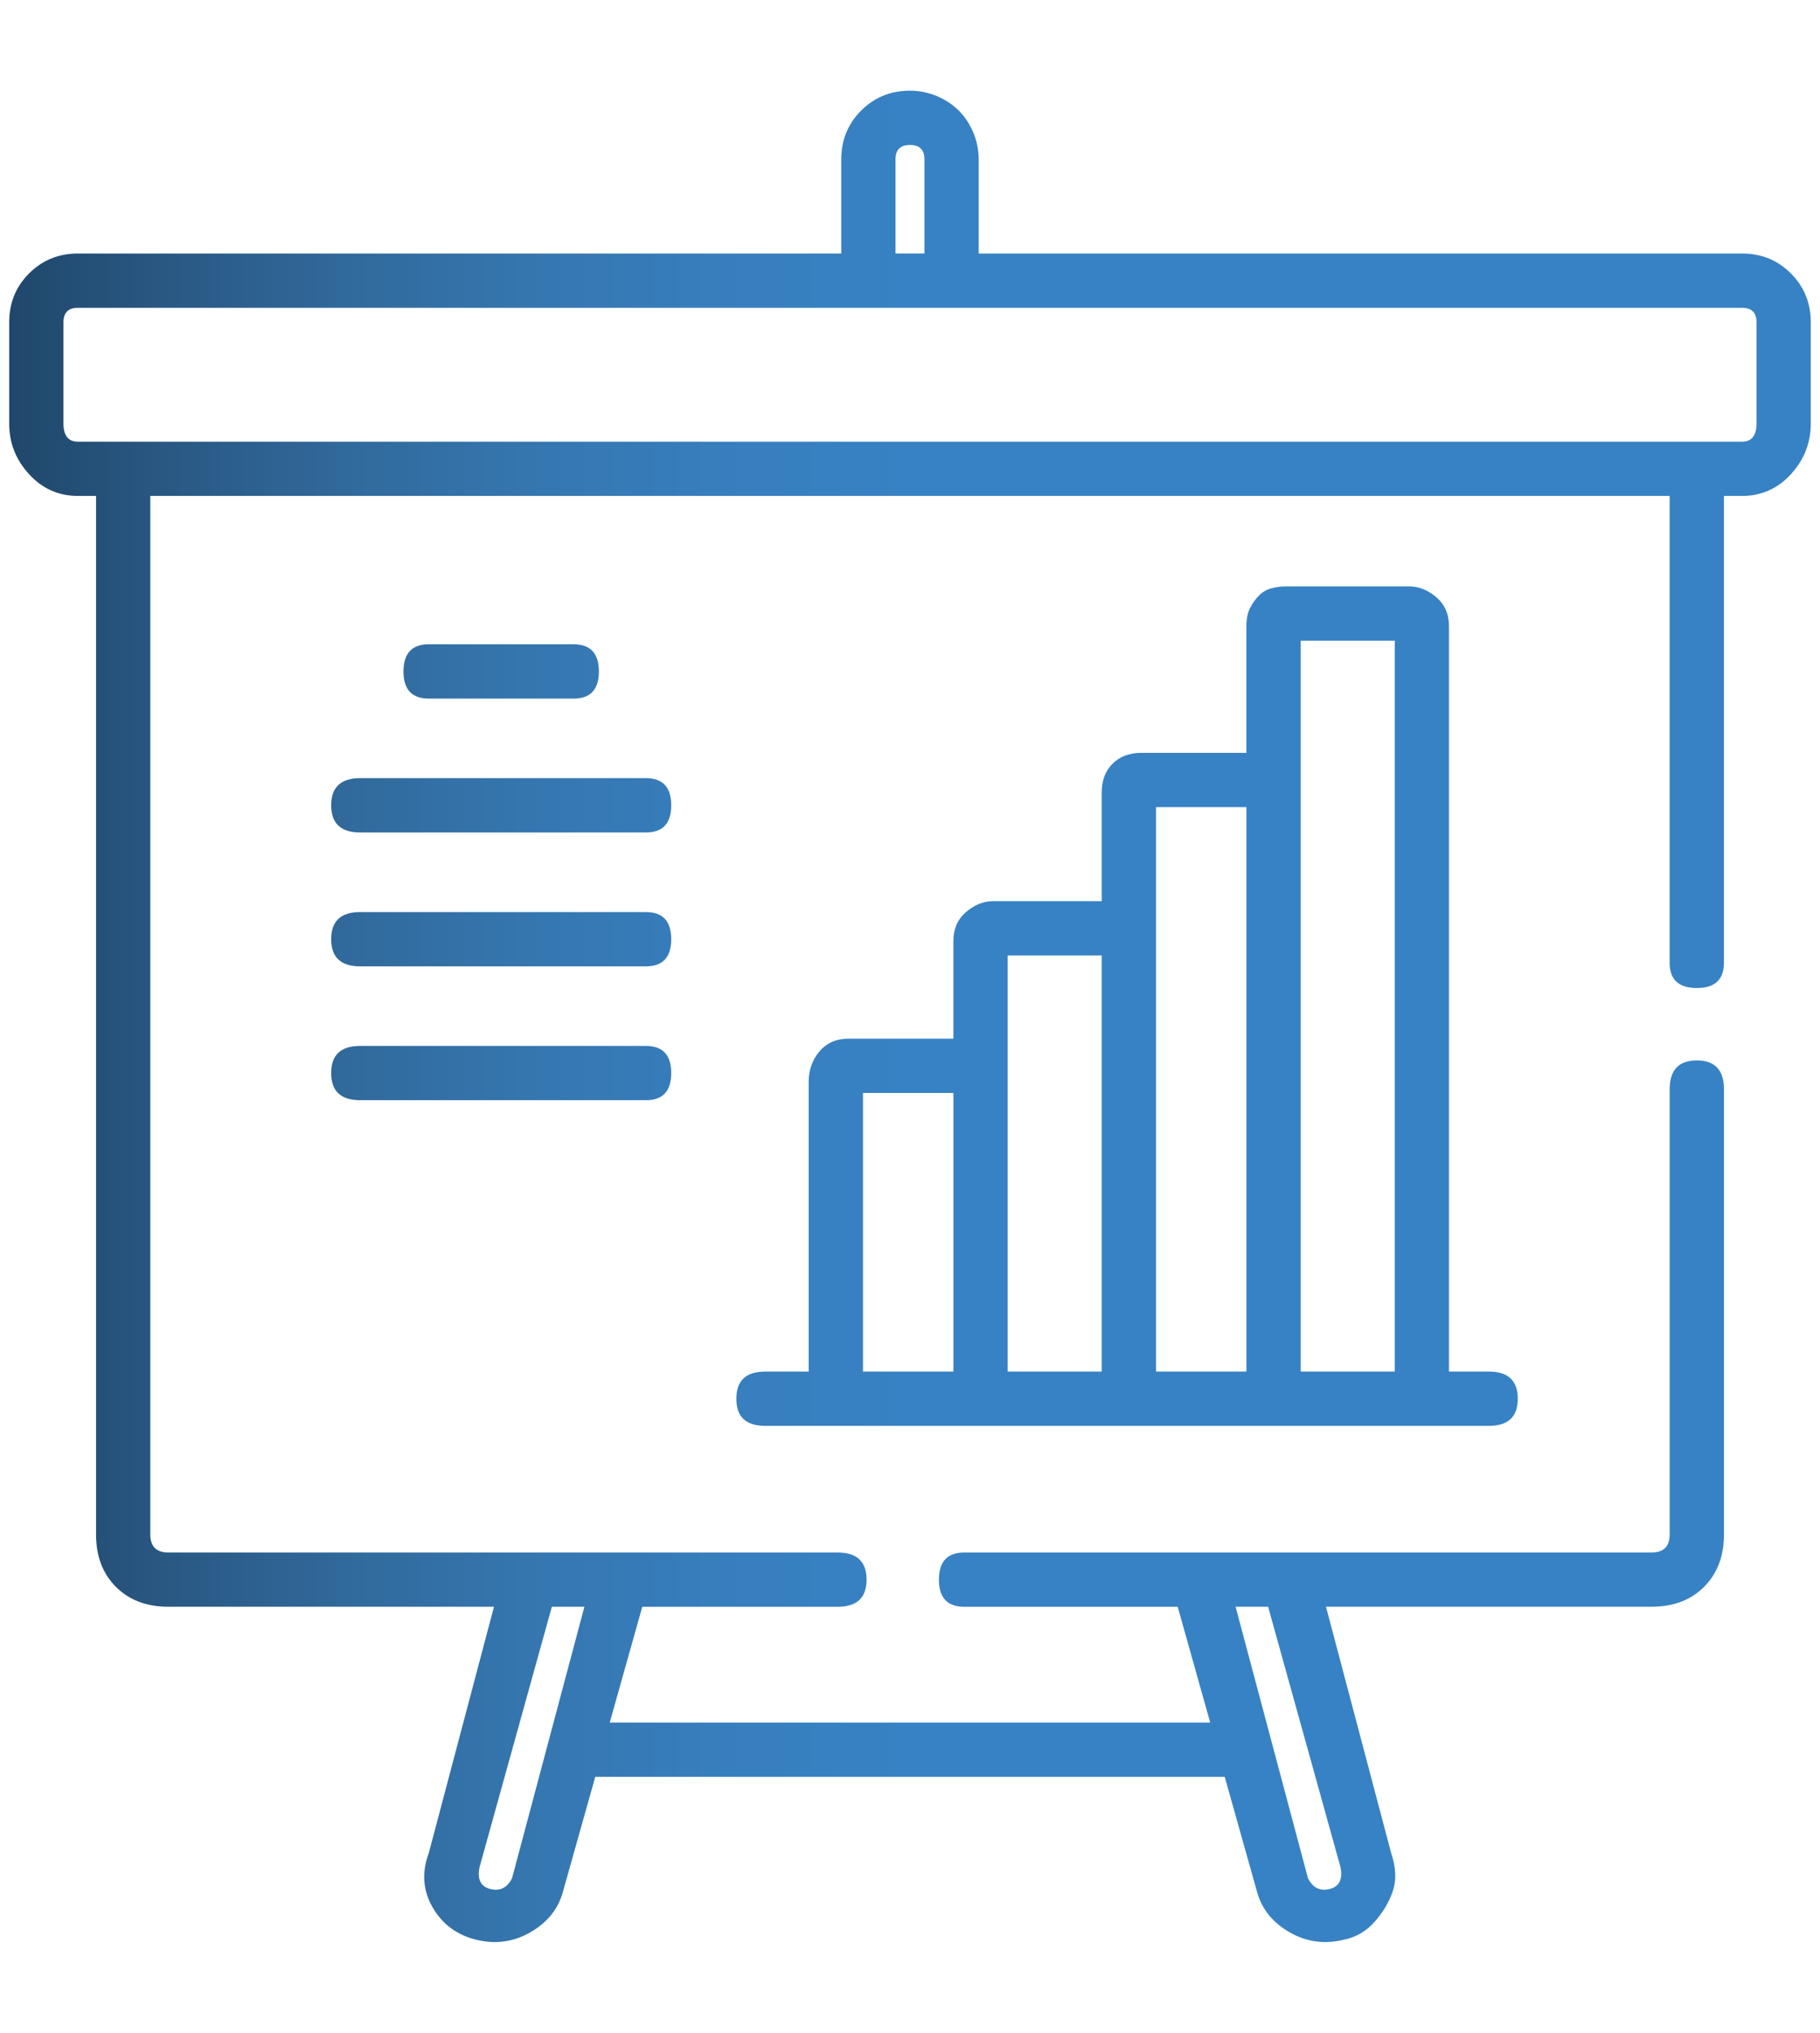 <?xml version="1.0" encoding="utf-8"?>
<!-- Generator: Adobe Illustrator 16.0.0, SVG Export Plug-In . SVG Version: 6.00 Build 0)  -->
<!DOCTYPE svg PUBLIC "-//W3C//DTD SVG 1.1//EN" "http://www.w3.org/Graphics/SVG/1.1/DTD/svg11.dtd">
<svg version="1.1" id="Layer_1" xmlns="http://www.w3.org/2000/svg" xmlns:xlink="http://www.w3.org/1999/xlink" x="0px" y="0px"
	 width="60px" height="67px" viewBox="0 0 60 67" enable-background="new 0 0 60 67" xml:space="preserve">
<g opacity="0.8">
	<g>
		<path fill="#21409A" d="M-28.155,1.068c0.695-0.232,1.274-0.116,1.738,0.348s0.58,1.043,0.349,1.739l-2.899,9.854l-2.318,8.347
			c-0.077,0.078-0.156,0.194-0.231,0.348L-43.69,33.875c-0.464,5.101-0.851,8.386-1.159,9.853c-0.155,0.543-0.503,0.755-1.043,0.639
			c-0.541-0.116-0.772-0.444-0.695-0.985c0.308-1.467,0.618-4.018,0.928-7.651l-10.549,10.665l1.043,12.057
			c0,0.075,0.075,0.116,0.232,0.116c3.246-3.246,5.64-6.994,7.187-11.245c0.231-0.541,0.618-0.714,1.159-0.521
			c0.539,0.193,0.695,0.561,0.464,1.101c-1.623,4.483-4.136,8.423-7.535,11.824c-0.619,0.618-1.295,0.772-2.028,0.464
			c-0.736-0.31-1.142-0.851-1.217-1.622l-0.928-10.551l-1.043,1.044c-0.851,0.852-1.701,0.852-2.55,0l-1.043-1.044l-2.203,2.204
			c-0.387,0.387-0.869,0.579-1.449,0.579s-1.102-0.192-1.565-0.579c-2.474-2.552-4.985-5.062-7.535-7.535
			c-0.388-0.464-0.58-0.985-0.58-1.565s0.192-1.062,0.58-1.449l2.203-2.202l-1.043-1.044c-0.851-0.849-0.851-1.66,0-2.434
			l1.043-1.159l-10.549-0.928c-0.773-0.077-1.315-0.482-1.623-1.218c-0.308-0.733-0.156-1.409,0.464-2.028
			c5.641-5.641,12.442-8.81,20.403-9.506l5.448-0.463l12.173-12.172c0.153-0.076,0.27-0.154,0.347-0.232
			C-38.01,3.89-31.943,2.151-28.155,1.068z M-83.452,30.165l12.056,1.044L-60.73,20.66l-3.362,0.231
			c-7.575,0.62-14.066,3.633-19.475,9.042C-83.568,30.089-83.53,30.165-83.452,30.165z M-76.554,43.671
			c0.423,0.425,0.405,0.831-0.058,1.216l-2.898,2.899c-0.463,0.463-0.889,0.483-1.275,0.058c-0.388-0.424-0.388-0.83,0-1.217
			l3.014-3.015C-77.386,43.227-76.98,43.247-76.554,43.671z M-73.714,46.51c0.386,0.389,0.386,0.813,0,1.276l-2.898,2.897
			c-0.464,0.465-0.889,0.483-1.275,0.059c-0.387-0.424-0.387-0.83,0-1.218l2.898-3.015C-74.526,46.124-74.102,46.124-73.714,46.51z
			 M-70.816,49.408c0.386,0.388,0.386,0.813,0,1.275l-3.014,2.898c-0.388,0.386-0.793,0.386-1.217,0
			c-0.426-0.388-0.406-0.812,0.058-1.274l2.898-2.899C-71.627,49.022-71.204,49.022-70.816,49.408z M-71.512,43.265l2.203-2.087
			c-1.315-1.313-2.165-2.125-2.551-2.434l-2.087,2.086c-0.155,0.232-0.155,0.426,0,0.579l2.203,2.203
			C-71.667,43.458-71.589,43.343-71.512,43.265z M-71.048,33.411l-1.855,1.739c0.076,0.078,0.25,0.231,0.521,0.464
			c0.27,0.231,0.56,0.521,0.87,0.868c0.308,0.348,0.656,0.716,1.043,1.103c0.386,0.388,0.792,0.792,1.217,1.217
			c0.423,0.426,0.792,0.794,1.102,1.102l1.854-1.74L-71.048,33.411z M-67.976,52.249c0.423,0.426,0.443,0.83,0.058,1.218
			l-3.014,3.014c-0.388,0.386-0.793,0.386-1.217,0c-0.426-0.388-0.406-0.812,0.058-1.275l2.898-2.897
			C-68.807,51.844-68.402,51.824-67.976,52.249z M-69.425,45.235l5.68-5.796l11.592-11.593c0.231-0.232,0.231-0.464,0-0.695
			c-0.231-0.232-0.464-0.232-0.695,0l-17.388,17.272c-0.232,0.231-0.214,0.484,0.058,0.754
			C-69.909,45.449-69.656,45.468-69.425,45.235z M-32.909,20.66l2.203-7.651l-7.304-7.304l-7.65,2.203
			c0,0.078-1.334,1.449-4.001,4.115c-2.665,2.666-5.389,5.391-8.171,8.173s-5.431,5.41-7.941,7.883
			c-2.512,2.473-3.883,3.826-4.115,4.058l4.752,4.752l11.13-11.013c0.385-0.464,0.887-0.696,1.506-0.696
			c0.617,0,1.12,0.232,1.507,0.696c1.159,1.083,1.197,2.127,0.116,3.13L-61.89,40.135l4.753,4.752L-32.909,20.66z M-65.832,48.944
			l2.087-2.086l-2.435-2.55l-2.087,2.201c-0.077,0.079-0.193,0.156-0.347,0.232l2.202,2.202c0.076,0.078,0.174,0.116,0.29,0.116
			C-66.005,49.061-65.91,49.022-65.832,48.944z M-60.151,47.786l1.739-1.74l-4.753-4.752l-1.739,1.854
			c0.696,0.696,2.241,2.242,4.638,4.638C-60.191,47.863-60.151,47.863-60.151,47.786z M-41.023,16.022
			c1.776,1.855,2.183,3.961,1.218,6.318c-0.968,2.358-2.726,3.536-5.274,3.536c-1.623,0-3.015-0.54-4.174-1.624
			c-1.391-1.467-1.913-3.188-1.565-5.158c0.348-1.971,1.449-3.38,3.304-4.231c0.54-0.232,0.928-0.096,1.159,0.405
			c0.232,0.503,0.076,0.91-0.464,1.218c-1.314,0.542-2.086,1.507-2.318,2.898c-0.231,1.391,0.154,2.59,1.159,3.594
			c0.771,0.773,1.72,1.159,2.842,1.159c1.118,0,2.065-0.386,2.839-1.159c1.004-1.004,1.391-2.203,1.159-3.594
			c-0.232-1.391-1.006-2.356-2.318-2.898c-0.542-0.308-0.696-0.714-0.464-1.218c0.231-0.501,0.617-0.637,1.159-0.405
			C-42.146,15.173-41.565,15.558-41.023,16.022z M-30.242,11.154l2.551-8.463l-8.463,2.551L-30.242,11.154z"/>
	</g>
	<g>
		<linearGradient id="SVGID_1_" gradientUnits="userSpaceOnUse" x1="-85.345" y1="30.648" x2="-25.953" y2="30.648">
			<stop  offset="0" style="stop-color:#20476B"/>
			<stop  offset="0.086" style="stop-color:#295883"/>
			<stop  offset="0.185" style="stop-color:#31699B"/>
			<stop  offset="0.286" style="stop-color:#3576AF"/>
			<stop  offset="0.39" style="stop-color:#377EBD"/>
			<stop  offset="0.5" style="stop-color:#3782C4"/>
		</linearGradient>
		<path fill="url(#SVGID_1_)" d="M-28.155,1.068c0.695-0.232,1.274-0.116,1.738,0.348s0.58,1.043,0.349,1.739l-2.899,9.854
			l-2.318,8.347c-0.077,0.078-0.156,0.194-0.231,0.348L-43.69,33.875c-0.464,5.101-0.851,8.386-1.159,9.853
			c-0.155,0.543-0.503,0.755-1.043,0.639c-0.541-0.116-0.772-0.444-0.695-0.985c0.308-1.467,0.618-4.018,0.928-7.651l-10.549,10.665
			l1.043,12.057c0,0.075,0.075,0.116,0.232,0.116c3.246-3.246,5.64-6.994,7.187-11.245c0.231-0.541,0.618-0.714,1.159-0.521
			c0.539,0.193,0.695,0.561,0.464,1.101c-1.623,4.483-4.136,8.423-7.535,11.824c-0.619,0.618-1.295,0.772-2.028,0.464
			c-0.736-0.31-1.142-0.851-1.217-1.622l-0.928-10.551l-1.043,1.044c-0.851,0.852-1.701,0.852-2.55,0l-1.043-1.044l-2.203,2.204
			c-0.387,0.387-0.869,0.579-1.449,0.579s-1.102-0.192-1.565-0.579c-2.474-2.552-4.985-5.062-7.535-7.535
			c-0.388-0.464-0.58-0.985-0.58-1.565s0.192-1.062,0.58-1.449l2.203-2.202l-1.043-1.044c-0.851-0.849-0.851-1.66,0-2.434
			l1.043-1.159l-10.549-0.928c-0.773-0.077-1.315-0.482-1.623-1.218c-0.308-0.733-0.156-1.409,0.464-2.028
			c5.641-5.641,12.442-8.81,20.403-9.506l5.448-0.463l12.173-12.172c0.153-0.076,0.27-0.154,0.347-0.232
			C-38.01,3.89-31.943,2.151-28.155,1.068z M-83.452,30.165l12.056,1.044L-60.73,20.66l-3.362,0.231
			c-7.575,0.62-14.066,3.633-19.475,9.042C-83.568,30.089-83.53,30.165-83.452,30.165z M-76.554,43.671
			c0.423,0.425,0.405,0.831-0.058,1.216l-2.898,2.899c-0.463,0.463-0.889,0.483-1.275,0.058c-0.388-0.424-0.388-0.83,0-1.217
			l3.014-3.015C-77.386,43.227-76.98,43.247-76.554,43.671z M-73.714,46.51c0.386,0.389,0.386,0.813,0,1.276l-2.898,2.897
			c-0.464,0.465-0.889,0.483-1.275,0.059c-0.387-0.424-0.387-0.83,0-1.218l2.898-3.015C-74.526,46.124-74.102,46.124-73.714,46.51z
			 M-70.816,49.408c0.386,0.388,0.386,0.813,0,1.275l-3.014,2.898c-0.388,0.386-0.793,0.386-1.217,0
			c-0.426-0.388-0.406-0.812,0.058-1.274l2.898-2.899C-71.627,49.022-71.204,49.022-70.816,49.408z M-71.512,43.265l2.203-2.087
			c-1.315-1.313-2.165-2.125-2.551-2.434l-2.087,2.086c-0.155,0.232-0.155,0.426,0,0.579l2.203,2.203
			C-71.667,43.458-71.589,43.343-71.512,43.265z M-71.048,33.411l-1.855,1.739c0.076,0.078,0.25,0.231,0.521,0.464
			c0.27,0.231,0.56,0.521,0.87,0.868c0.308,0.348,0.656,0.716,1.043,1.103c0.386,0.388,0.792,0.792,1.217,1.217
			c0.423,0.426,0.792,0.794,1.102,1.102l1.854-1.74L-71.048,33.411z M-67.976,52.249c0.423,0.426,0.443,0.83,0.058,1.218
			l-3.014,3.014c-0.388,0.386-0.793,0.386-1.217,0c-0.426-0.388-0.406-0.812,0.058-1.275l2.898-2.897
			C-68.807,51.844-68.402,51.824-67.976,52.249z M-69.425,45.235l5.68-5.796l11.592-11.593c0.231-0.232,0.231-0.464,0-0.695
			c-0.231-0.232-0.464-0.232-0.695,0l-17.388,17.272c-0.232,0.231-0.214,0.484,0.058,0.754
			C-69.909,45.449-69.656,45.468-69.425,45.235z M-32.909,20.66l2.203-7.651l-7.304-7.304l-7.65,2.203
			c0,0.078-1.334,1.449-4.001,4.115c-2.665,2.666-5.389,5.391-8.171,8.173s-5.431,5.41-7.941,7.883
			c-2.512,2.473-3.883,3.826-4.115,4.058l4.752,4.752l11.13-11.013c0.385-0.464,0.887-0.696,1.506-0.696
			c0.617,0,1.12,0.232,1.507,0.696c1.159,1.083,1.197,2.127,0.116,3.13L-61.89,40.135l4.753,4.752L-32.909,20.66z M-65.832,48.944
			l2.087-2.086l-2.435-2.55l-2.087,2.201c-0.077,0.079-0.193,0.156-0.347,0.232l2.202,2.202c0.076,0.078,0.174,0.116,0.29,0.116
			C-66.005,49.061-65.91,49.022-65.832,48.944z M-60.151,47.786l1.739-1.74l-4.753-4.752l-1.739,1.854
			c0.696,0.696,2.241,2.242,4.638,4.638C-60.191,47.863-60.151,47.863-60.151,47.786z M-41.023,16.022
			c1.776,1.855,2.183,3.961,1.218,6.318c-0.968,2.358-2.726,3.536-5.274,3.536c-1.623,0-3.015-0.54-4.174-1.624
			c-1.391-1.467-1.913-3.188-1.565-5.158c0.348-1.971,1.449-3.38,3.304-4.231c0.54-0.232,0.928-0.096,1.159,0.405
			c0.232,0.503,0.076,0.91-0.464,1.218c-1.314,0.542-2.086,1.507-2.318,2.898c-0.231,1.391,0.154,2.59,1.159,3.594
			c0.771,0.773,1.72,1.159,2.842,1.159c1.118,0,2.065-0.386,2.839-1.159c1.004-1.004,1.391-2.203,1.159-3.594
			c-0.232-1.391-1.006-2.356-2.318-2.898c-0.542-0.308-0.696-0.714-0.464-1.218c0.231-0.501,0.617-0.637,1.159-0.405
			C-42.146,15.173-41.565,15.558-41.023,16.022z M-30.242,11.154l2.551-8.463l-8.463,2.551L-30.242,11.154z"/>
	</g>
</g>
<g>
	<linearGradient id="SVGID_2_" gradientUnits="userSpaceOnUse" x1="0.304" y1="33.5" x2="59.696" y2="33.5">
		<stop  offset="0" style="stop-color:#20476B"/>
		<stop  offset="0.086" style="stop-color:#295883"/>
		<stop  offset="0.185" style="stop-color:#31699B"/>
		<stop  offset="0.286" style="stop-color:#3576AF"/>
		<stop  offset="0.39" style="stop-color:#377EBD"/>
		<stop  offset="0.5" style="stop-color:#3782C4"/>
	</linearGradient>
	<path fill="url(#SVGID_2_)" d="M57.429,8.356c0.637,0,1.174,0.218,1.611,0.656s0.656,0.974,0.656,1.61v3.339
		c0,0.636-0.219,1.193-0.656,1.67s-0.975,0.715-1.611,0.715h-0.596v15.385c0,0.557-0.299,0.835-0.895,0.835
		s-0.895-0.278-0.895-0.835V16.346H4.955v34.228c0,0.397,0.199,0.597,0.596,0.597h22.063c0.636,0,0.954,0.298,0.954,0.895
		c0,0.596-0.318,0.894-0.954,0.894h-6.44l-1.073,3.816h19.796l-1.072-3.816h-7.037c-0.557,0-0.834-0.298-0.834-0.894
		c0-0.597,0.277-0.895,0.834-0.895h22.66c0.396,0,0.596-0.199,0.596-0.597V35.905c0-0.636,0.299-0.954,0.895-0.954
		s0.895,0.318,0.895,0.954v14.669c0,0.716-0.219,1.292-0.656,1.729s-1.014,0.655-1.729,0.655H43.714l2.146,8.11
		c0.16,0.477,0.18,0.895,0.061,1.252c-0.119,0.358-0.318,0.696-0.596,1.014c-0.279,0.318-0.617,0.517-1.014,0.597
		c-0.637,0.159-1.232,0.079-1.789-0.238c-0.557-0.318-0.915-0.756-1.074-1.313l-1.073-3.816H19.624l-1.074,3.816
		c-0.159,0.557-0.517,0.994-1.073,1.313c-0.557,0.317-1.153,0.397-1.789,0.238c-0.636-0.159-1.113-0.517-1.431-1.073
		c-0.318-0.557-0.357-1.153-0.119-1.789l2.147-8.11H5.551c-0.715,0-1.292-0.218-1.729-0.655c-0.438-0.438-0.656-1.014-0.656-1.729
		V16.346H2.569c-0.636,0-1.172-0.238-1.61-0.715s-0.656-1.034-0.656-1.67v-3.339c0-0.636,0.218-1.172,0.656-1.61
		s0.974-0.656,1.61-0.656h25.164V5.255c0-0.636,0.219-1.173,0.656-1.61c0.437-0.438,0.974-0.656,1.61-0.656
		c0.398,0,0.775,0.099,1.132,0.298c0.358,0.199,0.637,0.477,0.836,0.835c0.198,0.358,0.298,0.735,0.298,1.133v3.101H57.429z
		 M57.907,13.961v-3.339c0-0.318-0.16-0.477-0.479-0.477H2.569c-0.318,0-0.477,0.159-0.477,0.477v3.339
		c0,0.397,0.159,0.597,0.477,0.597h54.859C57.747,14.558,57.907,14.358,57.907,13.961z M21.293,25.648
		c0.557,0,0.835,0.298,0.835,0.895c0,0.597-0.278,0.895-0.835,0.895h-9.421c-0.636,0-0.954-0.298-0.954-0.895
		c0-0.596,0.318-0.895,0.954-0.895H21.293z M21.293,30.062c0.557,0,0.835,0.298,0.835,0.894c0,0.597-0.278,0.895-0.835,0.895h-9.421
		c-0.636,0-0.954-0.298-0.954-0.895c0-0.596,0.318-0.894,0.954-0.894H21.293z M21.293,34.474c0.557,0,0.835,0.297,0.835,0.895
		c0,0.596-0.278,0.894-0.835,0.894h-9.421c-0.636,0-0.954-0.298-0.954-0.894c0-0.598,0.318-0.895,0.954-0.895H21.293z
		 M18.908,21.236c0.557,0,0.835,0.298,0.835,0.895s-0.278,0.895-0.835,0.895h-4.771c-0.557,0-0.835-0.298-0.835-0.895
		s0.278-0.895,0.835-0.895H18.908z M19.266,52.959h-1.073l-2.385,8.587c-0.08,0.397,0.04,0.637,0.357,0.716
		c0.318,0.079,0.557-0.04,0.716-0.357L19.266,52.959z M49.081,45.207c0.637,0,0.955,0.299,0.955,0.895
		c0,0.597-0.318,0.895-0.955,0.895H25.229c-0.636,0-0.954-0.298-0.954-0.895c0-0.596,0.318-0.895,0.954-0.895h1.431v-9.541
		c0-0.396,0.119-0.734,0.358-1.014c0.238-0.278,0.557-0.417,0.954-0.417h3.458v-3.22c0-0.398,0.139-0.716,0.418-0.954
		c0.277-0.239,0.576-0.358,0.895-0.358h3.577v-3.578c0-0.397,0.119-0.715,0.358-0.954c0.238-0.238,0.557-0.357,0.953-0.357h3.459
		V20.64c0-0.238,0.039-0.438,0.119-0.596c0.08-0.159,0.18-0.298,0.299-0.417s0.258-0.199,0.417-0.239
		c0.159-0.04,0.317-0.06,0.478-0.06h4.055c0.318,0,0.615,0.12,0.895,0.358c0.277,0.239,0.416,0.557,0.416,0.954v24.567H49.081z
		 M31.431,45.207v-9.183h-2.981v9.183H31.431z M29.522,5.255v3.101h0.954V5.255c0-0.318-0.159-0.477-0.477-0.477
		S29.522,4.937,29.522,5.255z M36.32,45.207V31.492H33.22v13.715H36.32z M41.091,45.207V26.603h-2.981v18.604H41.091z
		 M41.806,52.959h-1.072l2.385,8.945c0.159,0.317,0.397,0.437,0.716,0.357c0.317-0.079,0.437-0.318,0.358-0.716L41.806,52.959z
		 M45.981,45.207v-24.09H42.88v24.09H45.981z"/>
</g>
</svg>
